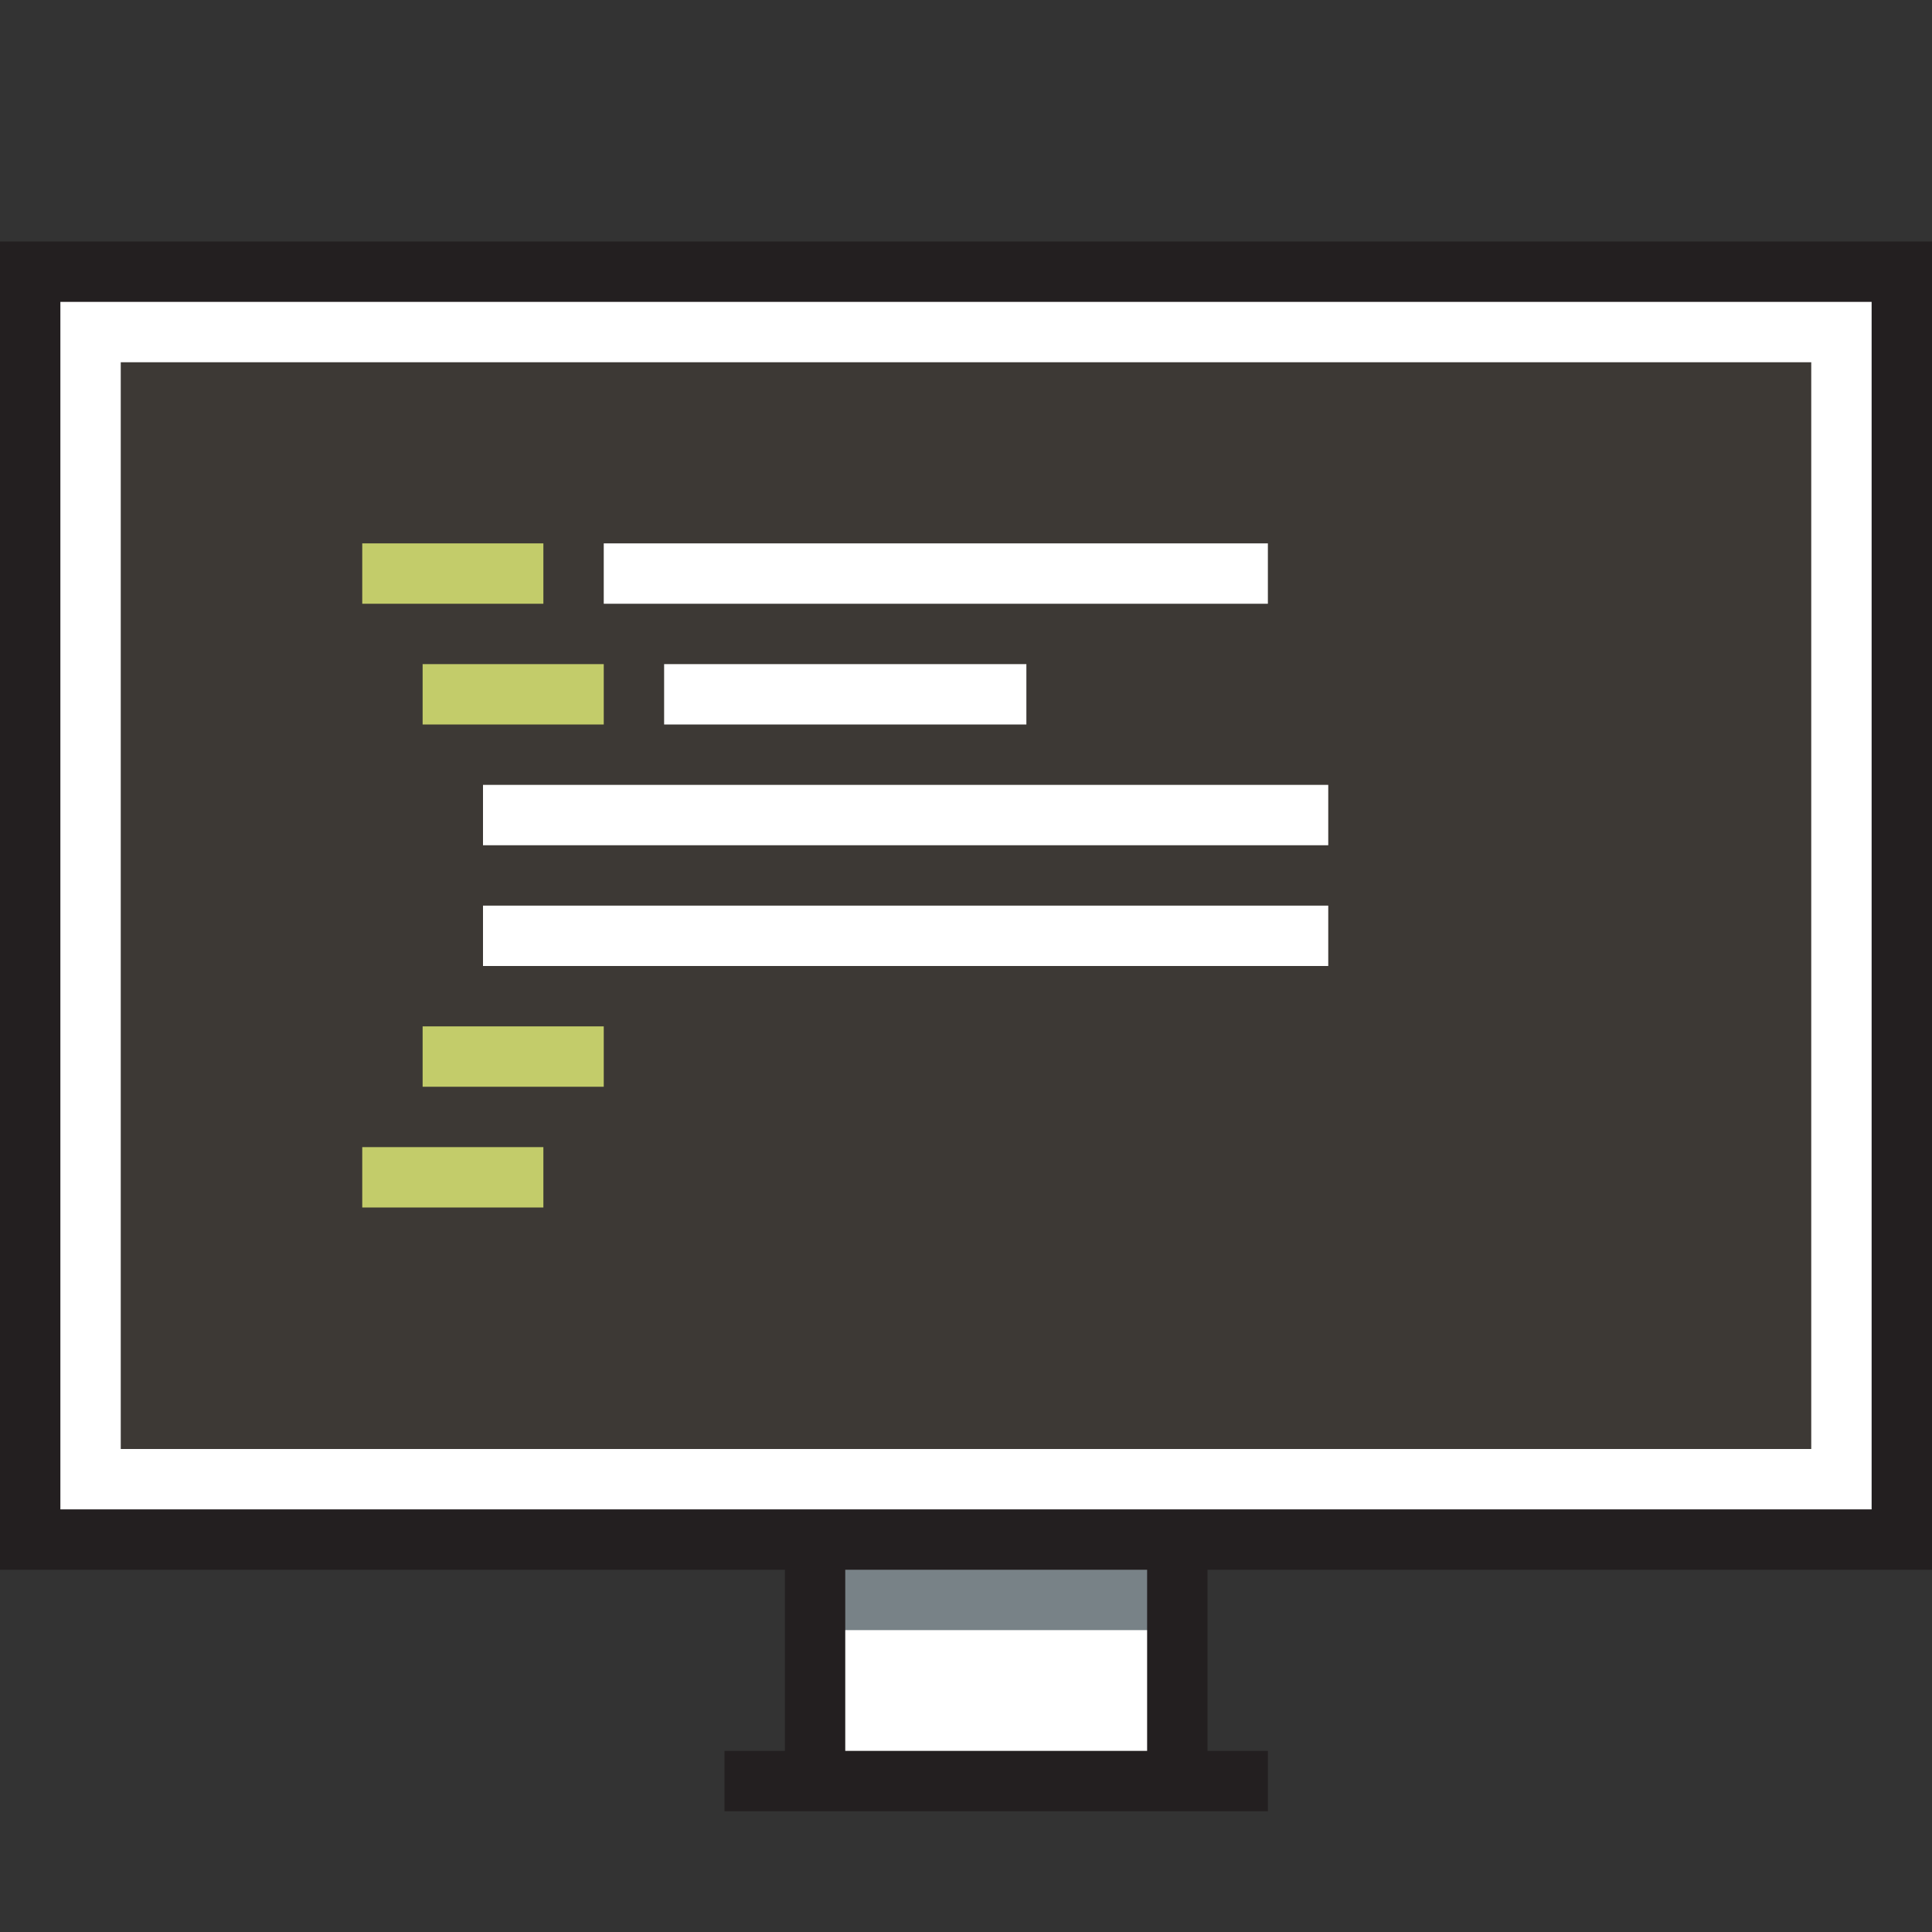 <!DOCTYPE svg PUBLIC "-//W3C//DTD SVG 1.1//EN" "http://www.w3.org/Graphics/SVG/1.1/DTD/svg11.dtd">
<!-- Uploaded to: SVG Repo, www.svgrepo.com, Transformed by: SVG Repo Mixer Tools -->
<svg version="1.1" id="Uploaded to svgrepo.com" xmlns="http://www.w3.org/2000/svg" xmlns:xlink="http://www.w3.org/1999/xlink" width="800px" height="800px" viewBox="0 0 32 32" xml:space="preserve" fill="#000000">
<rect x="0" y="0" width="32" height="32" fill="#333333" stroke="none"/>
<g id="SVGRepo_bgCarrier" stroke-width="0"/>
<g id="SVGRepo_tracerCarrier" stroke-linecap="round" stroke-linejoin="round"/>
<g id="SVGRepo_iconCarrier"> <style type="text/css"> .avocado_een{fill:#231F20;} .avocado_twee{fill:#3D3935;} .avocado_negentien{fill:#ffffff;} .avocado_twintig{fill:#ffffff;} .avocado_acht{fill:#ffffff;} .avocado_zeven{fill:#788287;} .avocado_tien{fill:#C3CC6A;} .st0{fill:#FFFAEE;} .st1{fill:#716558;} .st2{fill:#DBD2C1;} .st3{fill:#D1712A;} .st4{fill:#CC4121;} .st5{fill:#8D3E93;} .st6{fill:#248EBC;} .st7{fill:#6F9B45;} .st8{fill:#AF9480;} </style> <g> <g> <rect x="0.5" y="4.5" class="avocado_twee" width="31" height="21"/> </g> <g> <path class="avocado_acht" d="M0.5,4.5v21h13v4h6v-4h12v-21H0.5z M30,24H2V6h28V24z"/> </g> <rect x="13.5" y="25.5" class="avocado_zeven" width="6" height="1.5"/> <path class="avocado_een" d="M32,26V4H0v22h13v3h-1v1h9v-1h-1v-3H32z M1,25V5h30v20H1z M19,29h-5v-3h5V29z"/> <path class="avocado_tien" d="M9,10H6V9h3V10z M7,11v1h3v-1H7z M7,18h3v-1H7V18z M6,20h3v-1H6V20z"/> <g> <g> <path class="avocado_negentien" d="M22,13v1H8v-1H22z M8,16h14v-1H8V16z"/> </g> </g> <g> <g> <path class="avocado_twintig" d="M17,12h-6v-1h6V12z M21,9H10v1h11V9z"/> </g> </g> </g> </g>
</svg>